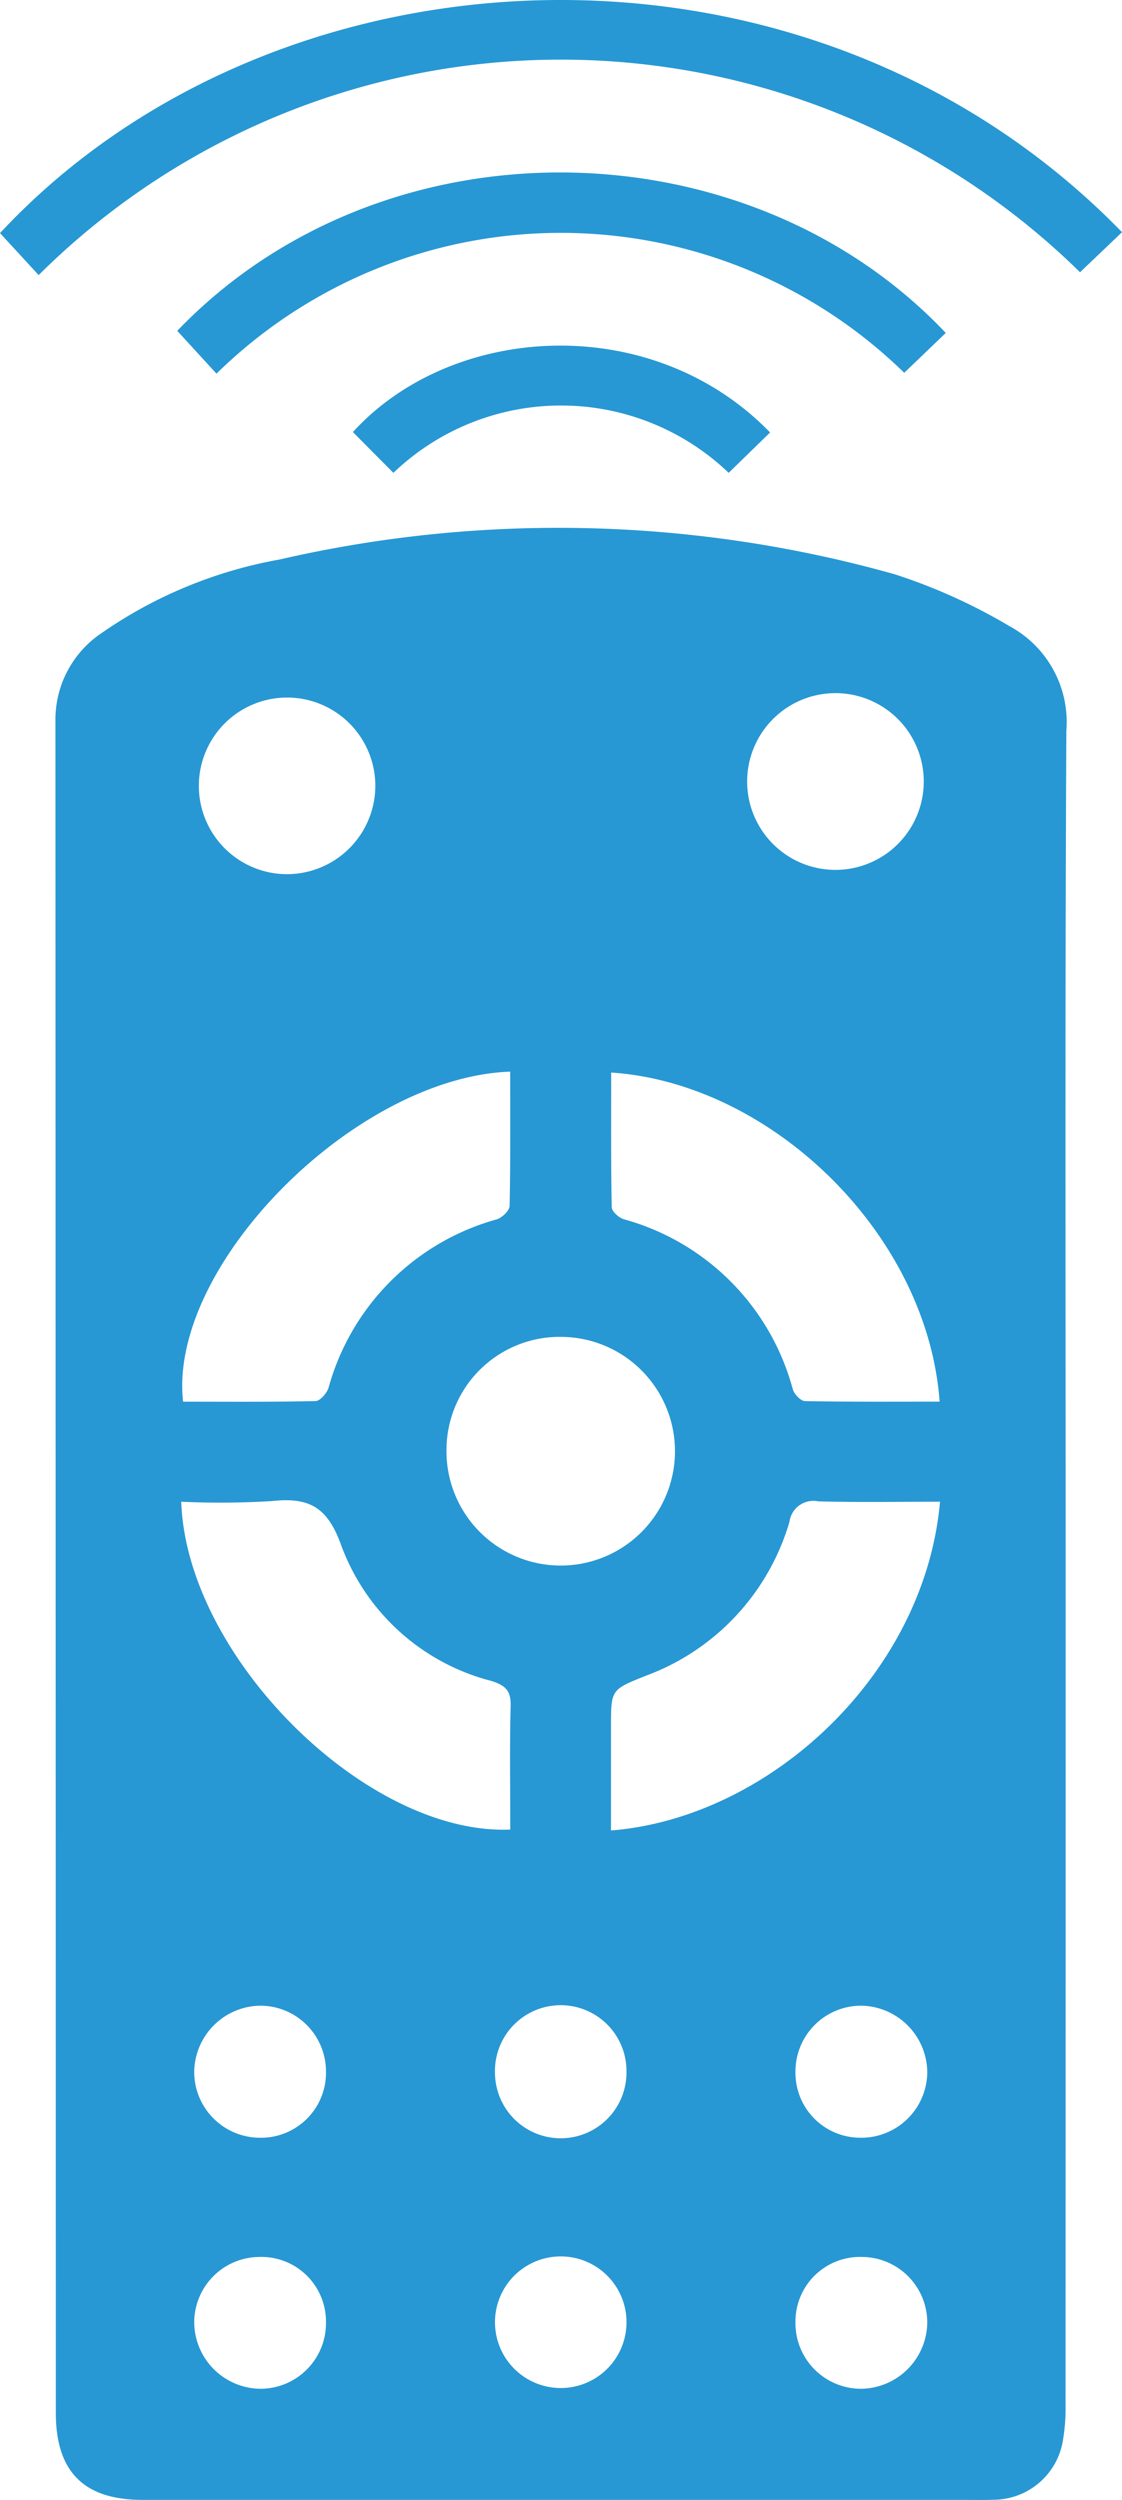 <svg xmlns="http://www.w3.org/2000/svg" width="57.942" height="129" viewBox="0 0 57.942 129"><defs><style>.a{fill:#2798d4;}</style></defs><title>ott-icon-3</title><path class="a" d="M101.062,91.33q0,21.62-.006,43.239a9.968,9.968,0,0,1-.143,1.902,3.643,3.643,0,0,1-3.56,3.018c-.525.02-1.052.007-1.578.007q-21.193,0-42.386,0c-3.018,0-4.476-1.443-4.477-4.489q-.009-43.633-.02-87.266a5.378,5.378,0,0,1,2.389-4.579,23.282,23.282,0,0,1,9.191-3.792,64.17,64.17,0,0,1,31.757.762,29.069,29.069,0,0,1,5.919,2.671,5.624,5.624,0,0,1,2.95,5.401C101.024,62.579,101.062,76.954,101.062,91.33ZM77.592,65.844c0,2.321-.017,4.636.028,6.95.004.216.364.539.62.619A12.445,12.445,0,0,1,86.971,82.19c.075.251.407.603.626.608,2.316.044,4.632.027,6.956.027C93.918,74.16,85.864,66.393,77.592,65.844Zm-5.216-.047c-8.042.296-17.674,10.042-16.892,17.03,2.272,0,4.558.021,6.842-.031.235-.005.585-.409.671-.692A12.456,12.456,0,0,1,71.681,73.42c.277-.087.659-.45.664-.692C72.396,70.448,72.376,68.166,72.376,65.797ZM94.573,87.99c-2.164,0-4.226.038-6.285-.019a1.247,1.247,0,0,0-1.49,1.057,12.081,12.081,0,0,1-7.41,7.94c-1.797.721-1.806.699-1.806,2.619v5.367C85.753,104.303,93.779,96.915,94.573,87.99ZM72.381,104.907c0-2.117-.037-4.245.019-6.37.021-.792-.262-1.07-1.002-1.3a11.25,11.25,0,0,1-7.741-6.975c-.716-2.018-1.679-2.512-3.596-2.305a43.812,43.812,0,0,1-4.672.034C55.655,95.98,64.942,105.213,72.381,104.907ZM69.086,85.32a5.9,5.9,0,1,0,5.99-5.835A5.843,5.843,0,0,0,69.086,85.32Zm20-29.934a4.56,4.56,0,1,0,.048-9.119,4.56,4.56,0,0,0-.048,9.119Zm-23.674-4.332a4.557,4.557,0,1,0-4.62,4.554A4.569,4.569,0,0,0,65.412,51.054Zm12.969,79.396a3.396,3.396,0,0,0-6.787-.26,3.396,3.396,0,1,0,6.787.26Zm12.141-16.455a3.394,3.394,0,0,0-3.414,3.421,3.348,3.348,0,0,0,3.31,3.392,3.409,3.409,0,0,0,3.497-3.342A3.466,3.466,0,0,0,90.523,113.996Zm-3.414,16.318a3.388,3.388,0,0,0,3.383,3.45,3.461,3.461,0,0,0,3.424-3.436,3.389,3.389,0,0,0-3.353-3.366A3.333,3.333,0,0,0,87.108,130.315Zm-24.245-12.884a3.397,3.397,0,0,0-3.402-3.434,3.46,3.46,0,0,0-3.403,3.458,3.401,3.401,0,0,0,3.369,3.356A3.356,3.356,0,0,0,62.864,117.43Zm0,12.878a3.336,3.336,0,0,0-3.461-3.346,3.383,3.383,0,0,0-3.343,3.372,3.453,3.453,0,0,0,3.427,3.43A3.389,3.389,0,0,0,62.863,130.308Zm15.518-12.932a3.396,3.396,0,1,0-6.789.133,3.395,3.395,0,0,0,6.789-.133Z" transform="translate(-46.029 -10.5)"/><path class="a" d="M48.024,24.694l-1.994-2.166c14.305-15.346,41.74-16.698,57.942-.046l-2.168,2.067a38.255,38.255,0,0,0-53.779.146Z" transform="translate(-46.029 -10.5)"/><path class="a" d="M55.182,27.571c10.638-11.073,29.41-10.752,39.688.109l-2.145,2.057a25.391,25.391,0,0,0-35.516.044Z" transform="translate(-46.029 -10.5)"/><path class="a" d="M66.344,34.9l-2.091-2.105c5.133-5.631,15.442-6.265,21.545.021l-2.139,2.083A12.523,12.523,0,0,0,66.344,34.9Z" transform="translate(-46.029 -10.5)"/></svg>